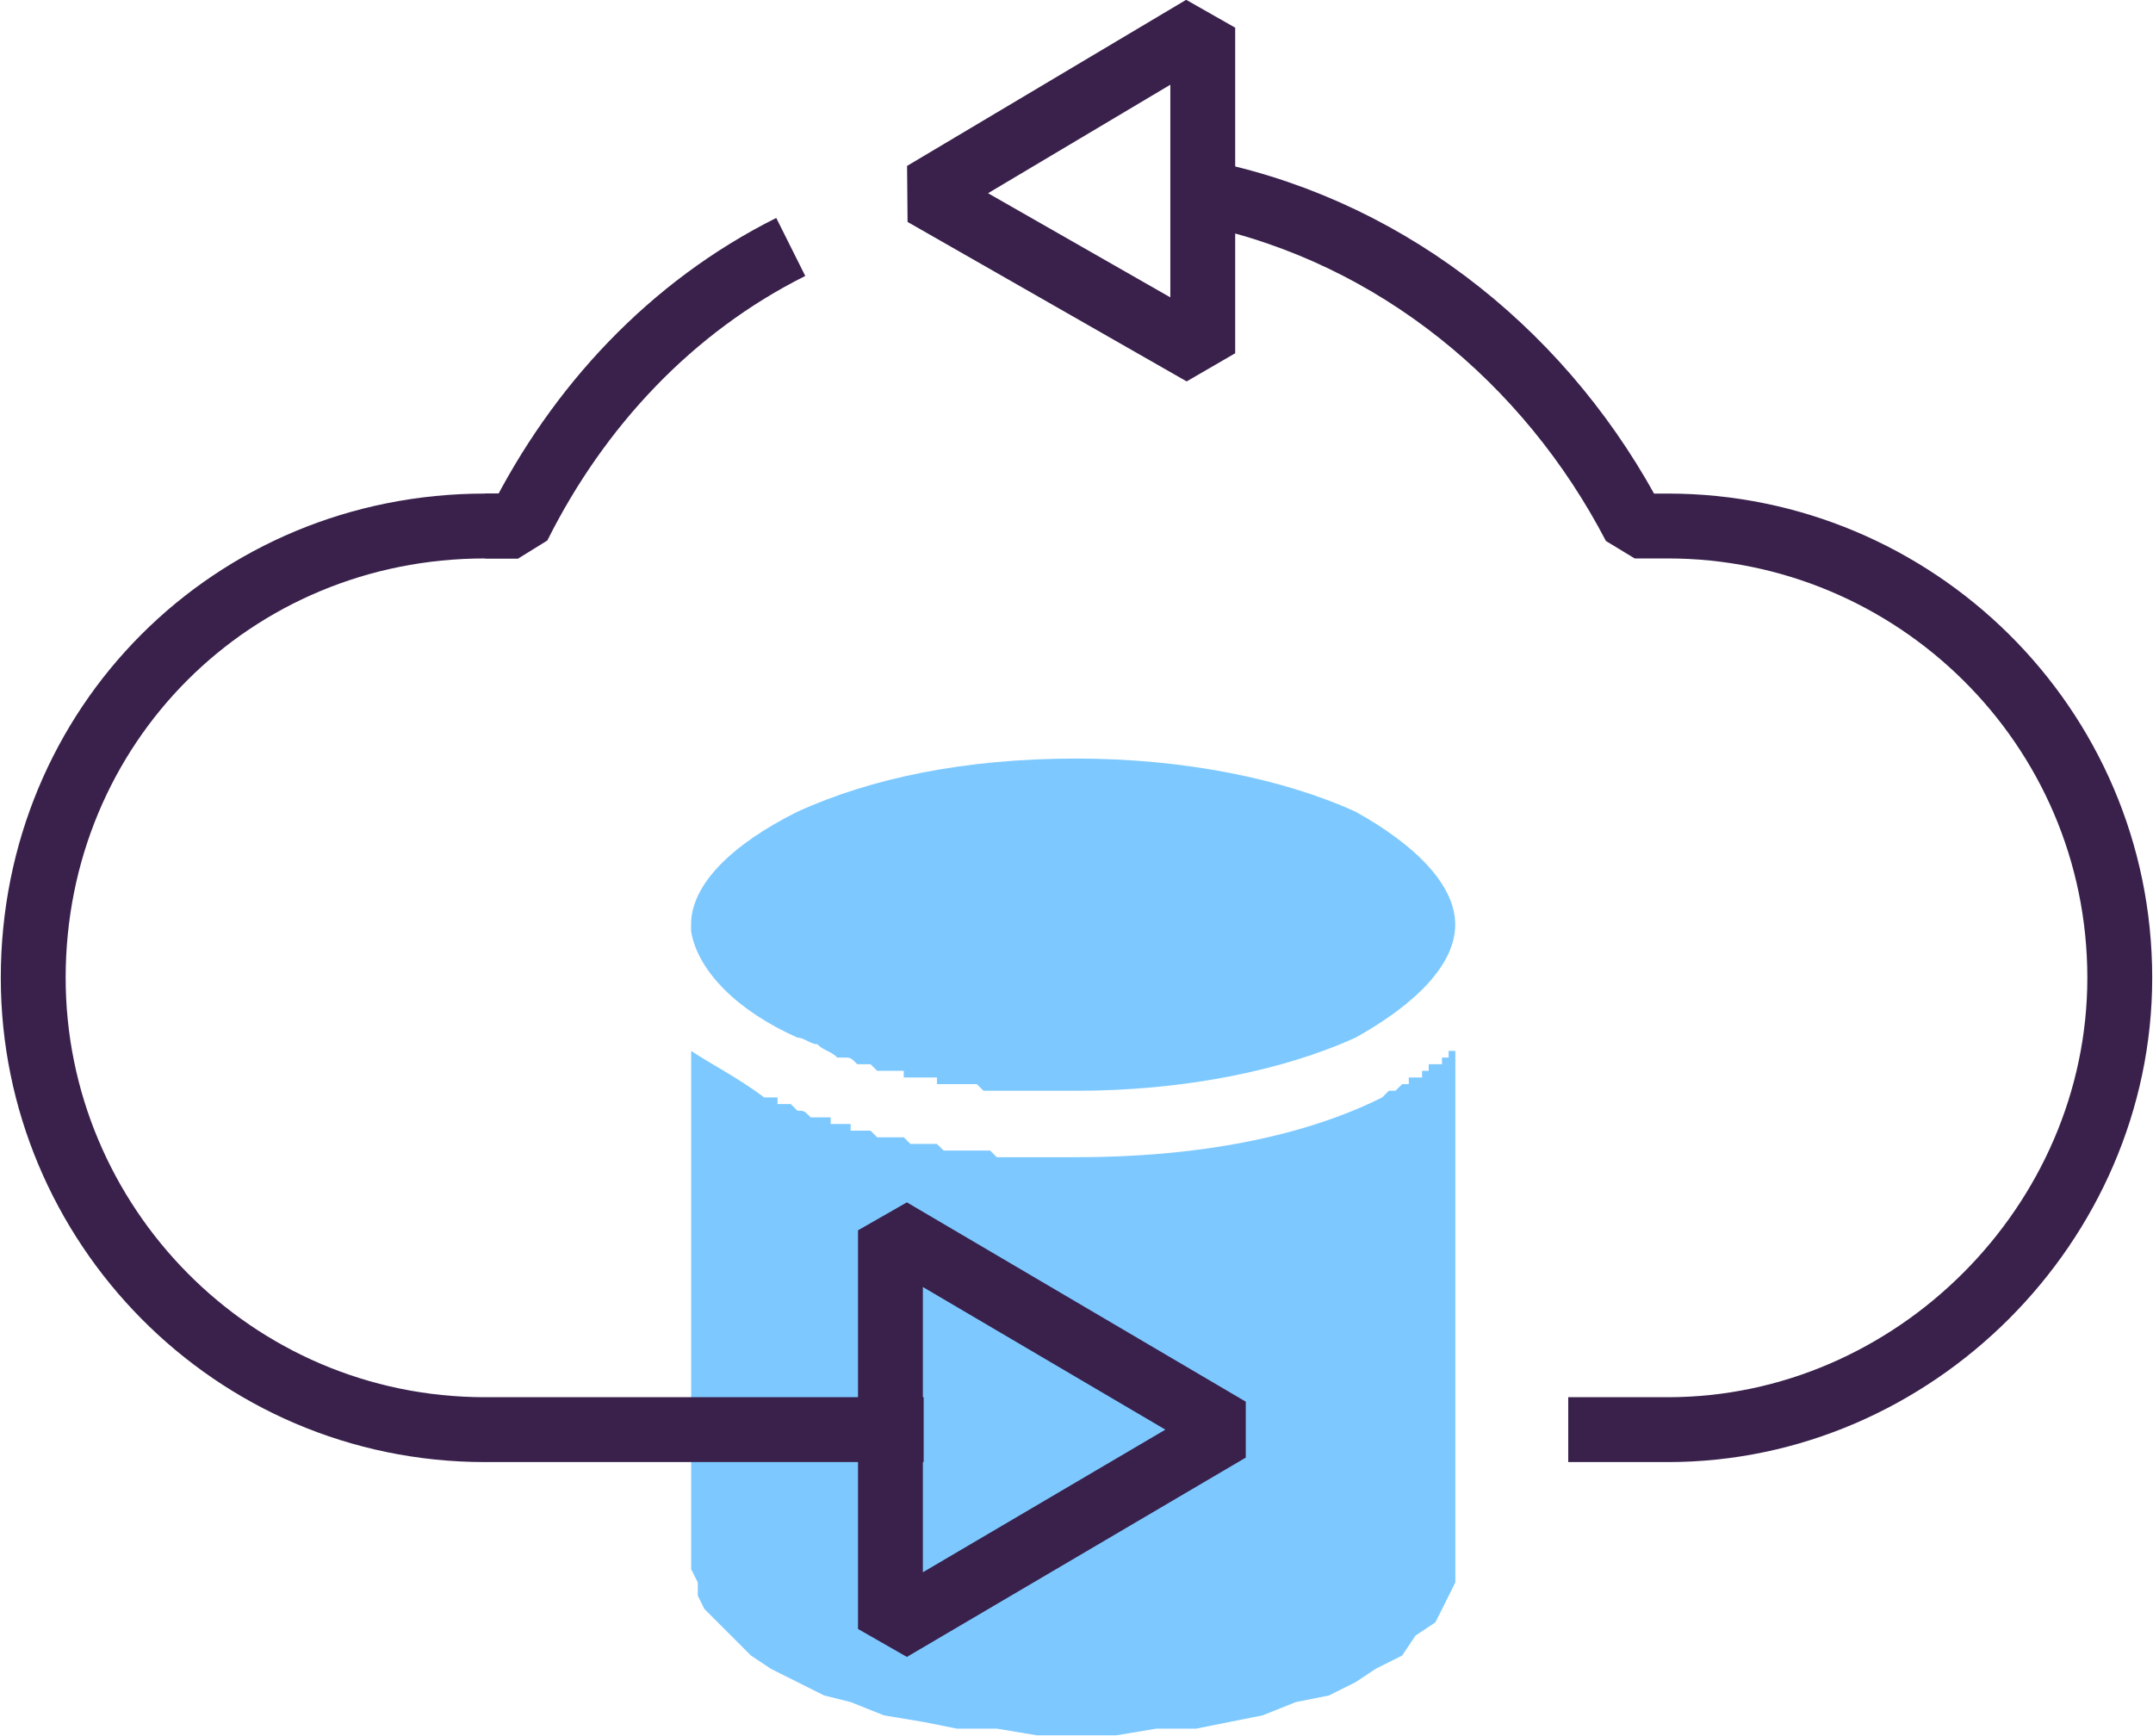 <?xml version="1.0" encoding="UTF-8"?> <!-- Creator: CorelDRAW X8 --> <svg xmlns="http://www.w3.org/2000/svg" xmlns:xlink="http://www.w3.org/1999/xlink" xml:space="preserve" width="16.575mm" height="13.369mm" style="shape-rendering:geometricPrecision; text-rendering:geometricPrecision; image-rendering:optimizeQuality; fill-rule:evenodd; clip-rule:evenodd" viewBox="0 0 324 261"> <defs> <style type="text/css"> <![CDATA[ .str0 {stroke:#39214C;stroke-width:9.763;stroke-linejoin:bevel} .fil1 {fill:none} .fil0 {fill:#7DC9FF;fill-rule:nonzero} ]]> </style> </defs> <g id="Layer_x0020_1">  <g id="_2706918559696"> <path class="fil0" d="M104 139l0 1c1,6 7,12 16,16 1,0 2,1 3,1l0 0c1,1 2,1 3,2l1 0 0 0c1,0 1,0 2,1l0 0 1 0 1 0 0 0 0 0 1 1 1 0 0 0 0 0 0 0 1 0 0 0 1 0 0 0 0 0 1 0 0 1 0 0 1 0 0 0 0 0 1 0 0 0 0 0 1 0 0 0 0 0 0 0 1 0 0 0 1 0 0 0 0 1 0 0 1 0 0 0 1 0 0 0 0 0 0 0 1 0 0 0 1 0 0 0 1 0 0 0 0 0 1 0 0 0 0 0 1 1 0 0 0 0 1 0 0 0 0 0 1 0 0 0 1 0 0 0 0 0 0 0 1 0 0 0 1 0 0 0 0 0 0 0 1 0 0 0 1 0 0 0 0 0 1 0 0 0 0 0 1 0 1 0 0 0 0 0 1 0 0 0 1 0 0 0 0 0 0 0 1 0 0 0 1 0c16,0 31,-3 42,-8 9,-5 15,-11 15,-17 0,-6 -6,-12 -15,-17 -11,-5 -26,-8 -42,-8 -17,0 -31,3 -42,8 -10,5 -16,11 -16,17z"></path> <path class="fil0" d="M219 158l0 0 0 0 0 0 0 0 0 0 0 0 -1 0 0 0 0 0 0 0 0 1 0 0 0 0 0 0 0 0 -1 0 0 0 0 0 0 0 0 0 0 1 0 0 0 0 -1 0 0 0 0 0 0 0 0 0 0 0 0 0 -1 0 0 1 0 0 0 0 0 0 0 0 0 0 0 0 -1 0 0 0 0 0 0 0 0 1 0 0 0 0 -1 0 0 0 0 0 0 0 0 0 0 0 0 0 -1 0 0 0 0 1 0 0 0 0 0 0 -1 0 0 0 0 0 0 0 0 0 0 0 0 0 -1 1 0 0 0 0 0 0 0 0 0 0 0 0 -1 0 0 0 0 0 0 0 0 0 0 0 0 0 -1 1 0 0 0 0c-12,6 -28,9 -46,9l-1 0 0 0 -1 0 0 0 -1 0 0 0 0 0 -1 0 0 0 0 0 -1 0 0 0 -1 0 0 0 0 0 -1 0 0 0 -1 0 0 0 0 0 -1 0 0 0 0 0 -1 0 0 0 -1 0 0 0 -1 0 0 0 0 0 0 0 -1 -1 0 0 -1 0 0 0 -1 0 0 0 0 0 -1 0 0 0 0 0 -1 0 0 0 -1 0 0 0 0 0 -1 0 0 0 -1 0 0 0 0 0 -1 -1 0 0 -1 0 0 0 -1 0 0 0 0 0 0 0 -1 0 0 0 -1 0 0 0 0 0 -1 -1 0 0 -1 0 0 0 0 0c-1,0 -2,0 -2,0l-1 0 0 0 -1 -1 0 0 0 0 0 0 -1 0 0 0 -1 0 0 0 0 0 -1 0 0 -1 0 0 -1 0 0 0 0 0 -1 0 0 0 0 0 -1 0 0 0 0 -1 -1 0 0 0 0 0 -1 0 0 0 0 0 0 0 -1 0 0 0c-1,-1 -1,-1 -2,-1l0 0 -1 -1 -1 0 0 0 0 0 0 0 -1 0 0 0 0 -1 0 0 0 0 0 0 -1 0 0 0 -1 0 0 0c-4,-3 -8,-5 -11,-7l0 78 1 2 0 2 1 2 2 2 2 2 3 3 3 2 4 2 4 2 4 1 5 2 6 1 5 1 6 0 6 1 6 0 6 0 6 -1 6 0 5 -1 5 -1 5 -2 5 -1 4 -2 3 -2 4 -2 2 -3 3 -2 1 -2 1 -2 1 -2 0 -2 0 -78z"></path> </g> <polygon class="fil1 str0" points="134,245 185,215 134,185 "></polygon> <polygon class="fil1 str0" points="181,53 139,29 181,4 "></polygon> <path class="fil1 str0" d="M119 37c-18,9 -32,24 -41,42 -2,0 -4,0 -5,0"></path> <g id="_2707005315264"> <path class="fil1 str0" d="M182 29c28,6 51,25 64,50 2,0 3,0 5,0 37,0 68,30 68,68 0,37 -31,68 -68,68l-15 0"></path> <path class="fil1 str0" d="M78 79c-2,0 -4,0 -5,0 -38,0 -68,30 -68,68 0,37 30,68 68,68l66 0"></path> </g> </g> </svg> 